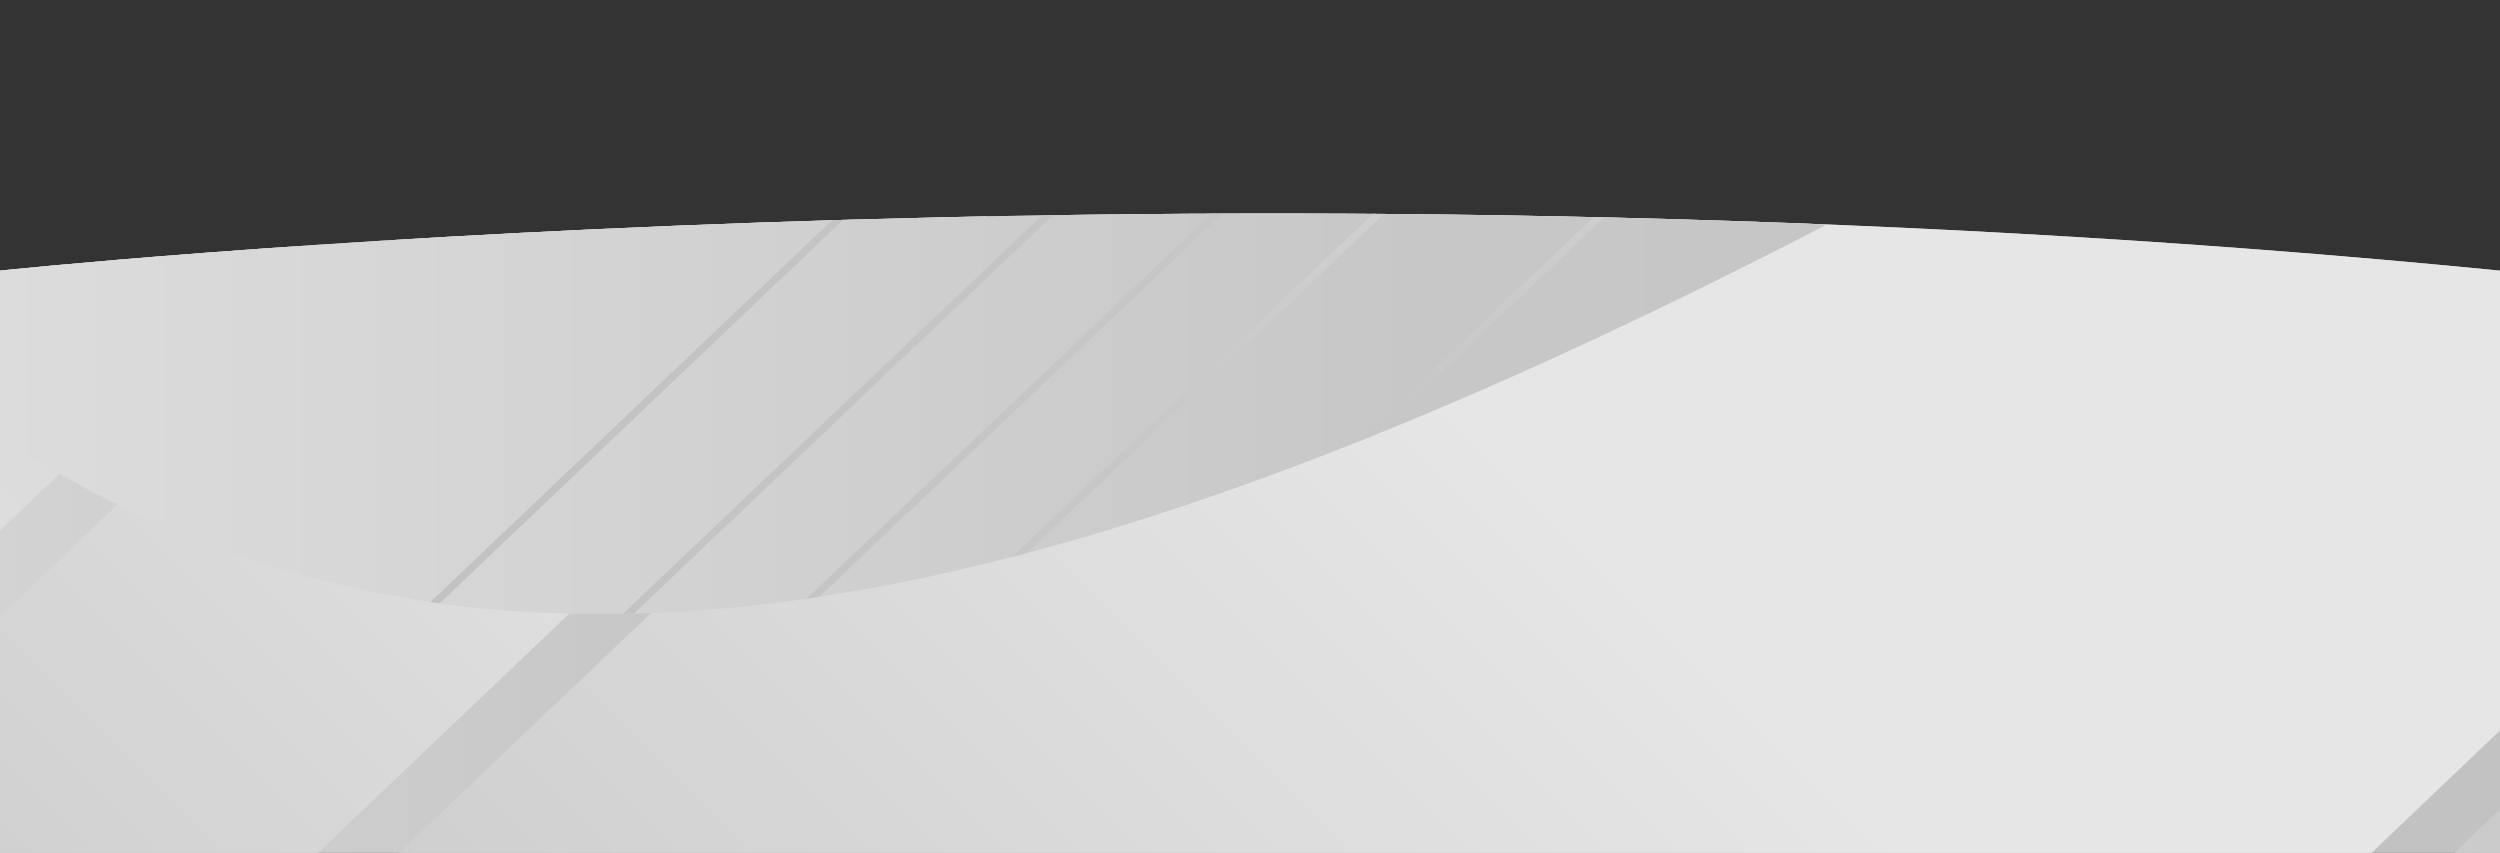 <?xml version="1.0" encoding="UTF-8"?>
<svg id="_圖層_1" data-name="圖層 1" xmlns="http://www.w3.org/2000/svg" version="1.1" xmlns:xlink="http://www.w3.org/1999/xlink" viewBox="0 0 1920 655">
  <rect x="0" y="0" width="1920" height="655" fill="#333333" stroke="none"/>
  <defs>
    <style>
      .cls-1 {
        fill: url(#_未命名漸層_53-28);
      }

      .cls-1, .cls-2, .cls-3, .cls-4, .cls-5, .cls-6, .cls-7, .cls-8, .cls-9, .cls-10, .cls-11, .cls-12, .cls-13, .cls-14, .cls-15, .cls-16, .cls-17, .cls-18, .cls-19, .cls-20, .cls-21, .cls-22, .cls-23, .cls-24, .cls-25, .cls-26, .cls-27, .cls-28, .cls-29, .cls-30, .cls-31, .cls-32, .cls-33, .cls-34, .cls-35, .cls-36, .cls-37, .cls-38, .cls-39, .cls-40, .cls-41, .cls-42, .cls-43, .cls-44, .cls-45, .cls-46, .cls-47, .cls-48, .cls-49, .cls-50, .cls-51, .cls-52, .cls-53, .cls-54, .cls-55 {
        stroke-width: 0px;
      }

      .cls-2 {
        fill: url(#_未命名漸層_53-11);
      }

      .cls-3 {
        fill: url(#_未命名漸層_53-5);
      }

      .cls-4 {
        fill: url(#_未命名漸層_53-7);
      }

      .cls-5 {
        fill: url(#_未命名漸層_53-21);
      }

      .cls-6 {
        fill: url(#_未命名漸層_53-14);
      }

      .cls-7 {
        fill: url(#_未命名漸層_53-40);
      }

      .cls-8 {
        fill: url(#_未命名漸層_53-3);
      }

      .cls-56 {
        clip-path: url(#clippath-2);
      }

      .cls-9 {
        fill: url(#_未命名漸層_53-43);
      }

      .cls-57 {
        clip-path: url(#clippath-6);
      }

      .cls-10 {
        fill: url(#_未命名漸層_53-15);
      }

      .cls-11 {
        fill: url(#_未命名漸層_53-13);
      }

      .cls-12 {
        fill: none;
      }

      .cls-13 {
        fill: url(#_未命名漸層_53-32);
      }

      .cls-14 {
        fill: url(#_未命名漸層_53-19);
      }

      .cls-15 {
        fill: url(#_未命名漸層_7-4);
      }

      .cls-16 {
        fill: url(#_未命名漸層_53-44);
      }

      .cls-58 {
        clip-path: url(#clippath-1);
      }

      .cls-59 {
        clip-path: url(#clippath-4);
      }

      .cls-17 {
        fill: url(#_未命名漸層_53-4);
      }

      .cls-18 {
        fill: url(#_未命名漸層_53-20);
      }

      .cls-19 {
        fill: url(#_未命名漸層_53-22);
      }

      .cls-20 {
        fill: url(#_未命名漸層_53-35);
      }

      .cls-21 {
        fill: url(#_未命名漸層_7-6);
      }

      .cls-22 {
        fill: url(#_未命名漸層_53-38);
      }

      .cls-23 {
        fill: url(#_未命名漸層_53);
      }

      .cls-24 {
        fill: url(#_未命名漸層_7-2);
      }

      .cls-25 {
        fill: url(#_未命名漸層_53-27);
      }

      .cls-26 {
        fill: url(#_未命名漸層_53-31);
      }

      .cls-27 {
        fill: url(#_未命名漸層_53-25);
      }

      .cls-28 {
        fill: url(#_未命名漸層_53-26);
      }

      .cls-29 {
        fill: url(#_未命名漸層_53-2);
      }

      .cls-30 {
        fill: url(#_未命名漸層_53-41);
      }

      .cls-31 {
        fill: url(#_未命名漸層_53-8);
      }

      .cls-32 {
        fill: url(#_未命名漸層_53-30);
      }

      .cls-33 {
        fill: url(#_未命名漸層_53-42);
      }

      .cls-34 {
        fill: url(#_未命名漸層_53-39);
      }

      .cls-35 {
        fill: url(#_未命名漸層_53-17);
      }

      .cls-36 {
        fill: url(#_未命名漸層_53-10);
      }

      .cls-60 {
        clip-path: url(#clippath);
      }

      .cls-37 {
        fill: url(#_未命名漸層_7-3);
      }

      .cls-38 {
        fill: url(#_未命名漸層_53-6);
      }

      .cls-61 {
        clip-path: url(#clippath-3);
      }

      .cls-39 {
        fill: url(#_未命名漸層_53-47);
      }

      .cls-40 {
        fill: url(#_未命名漸層_53-34);
      }

      .cls-41 {
        fill: url(#_未命名漸層_53-23);
      }

      .cls-42 {
        fill: url(#_未命名漸層_53-46);
      }

      .cls-43 {
        fill: url(#_未命名漸層_7);
      }

      .cls-44 {
        fill: url(#_未命名漸層_53-36);
      }

      .cls-45 {
        fill: url(#_未命名漸層_53-24);
      }

      .cls-46 {
        fill: #fff;
      }

      .cls-47 {
        fill: url(#_未命名漸層_53-9);
      }

      .cls-62 {
        clip-path: url(#clippath-5);
      }

      .cls-48 {
        fill: url(#_未命名漸層_53-29);
      }

      .cls-49 {
        fill: url(#_未命名漸層_53-37);
      }

      .cls-50 {
        fill: url(#_未命名漸層_53-33);
      }

      .cls-51 {
        fill: url(#_未命名漸層_7-5);
      }

      .cls-52 {
        fill: url(#_未命名漸層_53-16);
      }

      .cls-53 {
        fill: url(#_未命名漸層_53-12);
      }

      .cls-54 {
        fill: url(#_未命名漸層_53-45);
      }

      .cls-55 {
        fill: url(#_未命名漸層_53-18);
      }
    </style>
    <clipPath id="clippath">
      <path class="cls-12" d="M-.4,207.9s922.6-98.8,1920.8,0v447.1H-.4V207.9Z"/>
    </clipPath>
    <clipPath id="clippath-1">
      <rect class="cls-12" x="-799.2" y="-370.9" width="3274.1" height="1296.6"/>
    </clipPath>
    <linearGradient id="_未命名漸層_53" data-name="未命名漸層 53" x1="-822.5" y1="-80.4" x2="2498.2" y2="-80.4" gradientTransform="translate(0 656) scale(1 -1)" gradientUnits="userSpaceOnUse">
      <stop offset="0" stop-color="#e6e6e6"/>
      <stop offset=".4" stop-color="#c7c7c7"/>
      <stop offset=".9" stop-color="#c1c1c1"/>
    </linearGradient>
    <clipPath id="clippath-2">
      <rect class="cls-12" x="-822.5" y="-447.2" width="3320.7" height="2367.1"/>
    </clipPath>
    <linearGradient id="_未命名漸層_7" data-name="未命名漸層 7" x1="-1593.5" y1="-764.5" x2="1931.9" y2="-764.5" gradientTransform="translate(89.5 715.9) rotate(-45)" gradientUnits="userSpaceOnUse">
      <stop offset=".4" stop-color="#e6e6e6"/>
      <stop offset=".8" stop-color="#b5b5b5"/>
    </linearGradient>
    <linearGradient id="_未命名漸層_7-2" data-name="未命名漸層 7" x1="-1776.4" y1="-428.1" x2="2322.5" y2="-428.1" xlink:href="#_未命名漸層_7"/>
    <linearGradient id="_未命名漸層_7-3" data-name="未命名漸層 7" x1="-932.9" y1="1350.6" x2="2735" y2="1350.6" xlink:href="#_未命名漸層_7"/>
    <linearGradient id="_未命名漸層_7-4" data-name="未命名漸層 7" x1="-469.1" y1="782.1" x2="3629.9" y2="782.1" gradientTransform="translate(1897.2 -100.2) rotate(135)" xlink:href="#_未命名漸層_7"/>
    <linearGradient id="_未命名漸層_7-5" data-name="未命名漸層 7" x1="-940.7" y1="248.3" x2="3499.8" y2="248.3" gradientTransform="translate(2421.8 424.5) rotate(135) scale(1 3.2)" xlink:href="#_未命名漸層_7"/>
    <linearGradient id="_未命名漸層_7-6" data-name="未命名漸層 7" x1="-873.9" y1="1228.2" x2="2364.2" y2="1228.2" gradientTransform="translate(-142.8 462) rotate(-45) scale(1 2.1)" xlink:href="#_未命名漸層_7"/>
    <clipPath id="clippath-3">
      <rect class="cls-12" x="-822.5" y="-447.2" width="3320.7" height="2367.1"/>
    </clipPath>
    <linearGradient id="_未命名漸層_53-2" data-name="未命名漸層 53" x1="-537.9" y1="-2079.1" x2="3408.8" y2="-2079.1" gradientTransform="translate(1811.7 625.9) rotate(-180)" xlink:href="#_未命名漸層_53"/>
    <clipPath id="clippath-4">
      <rect class="cls-12" x="-822.5" y="-447.2" width="3320.7" height="2367.1"/>
    </clipPath>
    <linearGradient id="_未命名漸層_53-3" data-name="未命名漸層 53" x1="-542.6" y1="-345.1" x2="3514.9" y2="-345.1" gradientTransform="translate(14.2 45.3)" xlink:href="#_未命名漸層_53"/>
    <clipPath id="clippath-5">
      <path class="cls-12" d="M2633.1-248.2v-823H-1424.4v248.7c315.4-17.3,538.6-137.1,934.2,574.4C46.5,712.7,632.8,634.1,1764.9-28.1c339.8-198.4,629.9-248.7,868.3-220.1h0Z"/>
    </clipPath>
    <linearGradient id="_未命名漸層_53-4" data-name="未命名漸層 53" x1="-6242.9" y1="-1007.5" x2="-3319" y2="-1007.5" gradientTransform="translate(971.6 96.7) rotate(135) scale(.4 -.4)" xlink:href="#_未命名漸層_53"/>
    <linearGradient id="_未命名漸層_53-5" data-name="未命名漸層 53" x1="-2714.8" y1="6475.7" x2="3497.5" y2="6475.7" gradientTransform="translate(1172.8 309.5) rotate(135) scale(.4 .3)" xlink:href="#_未命名漸層_53"/>
    <linearGradient id="_未命名漸層_53-6" data-name="未命名漸層 53" x1="-3150.2" y1="6801.4" x2="3062.8" y2="6801.4" gradientTransform="translate(1172.8 309.5) rotate(135) scale(.4 .3)" xlink:href="#_未命名漸層_53"/>
    <linearGradient id="_未命名漸層_53-7" data-name="未命名漸層 53" x1="-2566.3" y1="7300.9" x2="3645.6" y2="7300.9" gradientTransform="translate(1172.8 309.5) rotate(135) scale(.4 .3)" xlink:href="#_未命名漸層_53"/>
    <linearGradient id="_未命名漸層_53-8" data-name="未命名漸層 53" x1="-2118.3" y1="7758.8" x2="4093.5" y2="7758.8" gradientTransform="translate(1172.8 309.5) rotate(135) scale(.4 .3)" xlink:href="#_未命名漸層_53"/>
    <linearGradient id="_未命名漸層_53-9" data-name="未命名漸層 53" x1="-2749.9" y1="8052.2" x2="3462.2" y2="8052.2" gradientTransform="translate(1172.8 309.5) rotate(135) scale(.4 .3)" xlink:href="#_未命名漸層_53"/>
    <linearGradient id="_未命名漸層_53-10" data-name="未命名漸層 53" x1="-3221.8" y1="8363.8" x2="2990.3" y2="8363.8" gradientTransform="translate(1172.8 309.5) rotate(135) scale(.4 .3)" xlink:href="#_未命名漸層_53"/>
    <linearGradient id="_未命名漸層_53-11" data-name="未命名漸層 53" x1="-3790.8" y1="8745.3" x2="2421.9" y2="8745.3" gradientTransform="translate(1172.8 309.5) rotate(135) scale(.4 .3)" xlink:href="#_未命名漸層_53"/>
    <linearGradient id="_未命名漸層_53-12" data-name="未命名漸層 53" x1="-5358.5" y1="3270.7" x2="853.8" y2="3270.7" gradientTransform="translate(1172.8 309.5) rotate(135) scale(.4 .3)" xlink:href="#_未命名漸層_53"/>
    <linearGradient id="_未命名漸層_53-13" data-name="未命名漸層 53" x1="-5793.9" y1="3596.4" x2="419.1" y2="3596.4" gradientTransform="translate(1172.8 309.5) rotate(135) scale(.4 .3)" xlink:href="#_未命名漸層_53"/>
    <linearGradient id="_未命名漸層_53-14" data-name="未命名漸層 53" x1="-5210" y1="4095.8" x2="1001.9" y2="4095.8" gradientTransform="translate(1172.8 309.5) rotate(135) scale(.4 .3)" xlink:href="#_未命名漸層_53"/>
    <linearGradient id="_未命名漸層_53-15" data-name="未命名漸層 53" x1="-4762" y1="4553.8" x2="1449.8" y2="4553.8" gradientTransform="translate(1172.8 309.5) rotate(135) scale(.4 .3)" xlink:href="#_未命名漸層_53"/>
    <linearGradient id="_未命名漸層_53-16" data-name="未命名漸層 53" x1="-5393.6" y1="4847.1" x2="818.5" y2="4847.1" gradientTransform="translate(1172.8 309.5) rotate(135) scale(.4 .3)" xlink:href="#_未命名漸層_53"/>
    <linearGradient id="_未命名漸層_53-17" data-name="未命名漸層 53" x1="-5865.5" y1="5158.8" x2="346.6" y2="5158.8" gradientTransform="translate(1172.8 309.5) rotate(135) scale(.4 .3)" xlink:href="#_未命名漸層_53"/>
    <linearGradient id="_未命名漸層_53-18" data-name="未命名漸層 53" x1="-6434.6" y1="5540.2" x2="-221.9" y2="5540.2" gradientTransform="translate(1172.8 309.5) rotate(135) scale(.4 .3)" xlink:href="#_未命名漸層_53"/>
    <linearGradient id="_未命名漸層_53-19" data-name="未命名漸層 53" x1="-2427.3" y1="-549.2" x2="3784.8" y2="-549.2" gradientTransform="translate(1172.8 309.5) rotate(135) scale(.4 .3)" xlink:href="#_未命名漸層_53"/>
    <linearGradient id="_未命名漸層_53-20" data-name="未命名漸層 53" x1="-2862.8" y1="-223.6" x2="3349.9" y2="-223.6" gradientTransform="translate(1172.8 309.5) rotate(135) scale(.4 .3)" xlink:href="#_未命名漸層_53"/>
    <linearGradient id="_未命名漸層_53-21" data-name="未命名漸層 53" x1="-2279.1" y1="275.6" x2="3933" y2="275.6" gradientTransform="translate(1172.8 309.5) rotate(135) scale(.4 .3)" xlink:href="#_未命名漸層_53"/>
    <linearGradient id="_未命名漸層_53-22" data-name="未命名漸層 53" x1="-1831.1" y1="733.5" x2="4380.9" y2="733.5" gradientTransform="translate(1172.8 309.5) rotate(135) scale(.4 .3)" xlink:href="#_未命名漸層_53"/>
    <linearGradient id="_未命名漸層_53-23" data-name="未命名漸層 53" x1="-2462.7" y1="1026.8" x2="3749.5" y2="1026.8" gradientTransform="translate(1172.8 309.5) rotate(135) scale(.4 .3)" xlink:href="#_未命名漸層_53"/>
    <linearGradient id="_未命名漸層_53-24" data-name="未命名漸層 53" x1="-2934.5" y1="1338.6" x2="3277.6" y2="1338.6" gradientTransform="translate(1172.8 309.5) rotate(135) scale(.4 .3)" xlink:href="#_未命名漸層_53"/>
    <linearGradient id="_未命名漸層_53-25" data-name="未命名漸層 53" x1="-3503.6" y1="1720" x2="2709.1" y2="1720" gradientTransform="translate(1172.8 309.5) rotate(135) scale(.4 .3)" xlink:href="#_未命名漸層_53"/>
    <linearGradient id="_未命名漸層_53-26" data-name="未命名漸層 53" x1="-284.1" y1="-814.8" x2="3545.3" y2="-814.8" gradientTransform="translate(1776.8 881.4) rotate(-180)" xlink:href="#_未命名漸層_53"/>
    <clipPath id="clippath-6">
      <path class="cls-12" d="M-922.8,1645.8v804.5h3829.4v-243c-297.7,16.8-508.3,133.8-881.7-561.4C1518.3,706.7,964.9,783.6-103.4,1430.5c-320.6,194-594.5,243.3-819.4,215.3h0Z"/>
    </clipPath>
    <linearGradient id="_未命名漸層_53-27" data-name="未命名漸層 53" x1="-5759.1" y1="-141.3" x2="1149.3" y2="-141.3" gradientTransform="translate(618.2 617.2) rotate(-45) scale(.4 .3)" xlink:href="#_未命名漸層_53"/>
    <linearGradient id="_未命名漸層_53-28" data-name="未命名漸層 53" x1="-6252.5" y1="248.7" x2="656.6" y2="248.7" gradientTransform="translate(618.2 617.2) rotate(-45) scale(.4 .3)" xlink:href="#_未命名漸層_53"/>
    <linearGradient id="_未命名漸層_53-29" data-name="未命名漸層 53" x1="-5616.3" y1="768.1" x2="1291.9" y2="768.1" gradientTransform="translate(618.2 617.2) rotate(-45) scale(.4 .3)" xlink:href="#_未命名漸層_53"/>
    <linearGradient id="_未命名漸層_53-30" data-name="未命名漸層 53" x1="-5130" y1="1249.1" x2="1778.2" y2="1249.1" gradientTransform="translate(618.2 617.2) rotate(-45) scale(.4 .3)" xlink:href="#_未命名漸層_53"/>
    <linearGradient id="_未命名漸層_53-31" data-name="未命名漸層 53" x1="-5840.7" y1="1615.5" x2="1067.5" y2="1615.5" gradientTransform="translate(618.2 617.2) rotate(-45) scale(.4 .3)" xlink:href="#_未命名漸層_53"/>
    <linearGradient id="_未命名漸層_53-32" data-name="未命名漸層 53" x1="-6374.4" y1="1992.9" x2="534" y2="1992.9" gradientTransform="translate(618.2 617.2) rotate(-45) scale(.4 .3)" xlink:href="#_未命名漸層_53"/>
    <linearGradient id="_未命名漸層_53-33" data-name="未命名漸層 53" x1="-7018.1" y1="2453.2" x2="-109.2" y2="2453.2" gradientTransform="translate(618.2 617.2) rotate(-45) scale(.4 .3)" xlink:href="#_未命名漸層_53"/>
    <linearGradient id="_未命名漸層_53-34" data-name="未命名漸層 53" x1="-3004.9" y1="-4632.8" x2="3903.3" y2="-4632.8" gradientTransform="translate(1172.8 309.5) rotate(135) scale(.4 .3)" xlink:href="#_未命名漸層_53"/>
    <linearGradient id="_未命名漸層_53-35" data-name="未命名漸層 53" x1="-3498.6" y1="-4242.6" x2="3410.4" y2="-4242.6" gradientTransform="translate(1172.8 309.5) rotate(135) scale(.4 .3)" xlink:href="#_未命名漸層_53"/>
    <linearGradient id="_未命名漸層_53-36" data-name="未命名漸層 53" x1="-2862.4" y1="-3723.1" x2="4045.8" y2="-3723.1" gradientTransform="translate(1172.8 309.5) rotate(135) scale(.4 .3)" xlink:href="#_未命名漸層_53"/>
    <linearGradient id="_未命名漸層_53-37" data-name="未命名漸層 53" x1="-2376" y1="-3242.2" x2="4532.2" y2="-3242.2" gradientTransform="translate(1172.8 309.5) rotate(135) scale(.4 .3)" xlink:href="#_未命名漸層_53"/>
    <linearGradient id="_未命名漸層_53-38" data-name="未命名漸層 53" x1="-3086.6" y1="-2875.7" x2="3821.6" y2="-2875.7" gradientTransform="translate(1172.8 309.5) rotate(135) scale(.4 .3)" xlink:href="#_未命名漸層_53"/>
    <linearGradient id="_未命名漸層_53-39" data-name="未命名漸層 53" x1="-3620.3" y1="-2498.5" x2="3288" y2="-2498.5" gradientTransform="translate(1172.8 309.5) rotate(135) scale(.4 .3)" xlink:href="#_未命名漸層_53"/>
    <linearGradient id="_未命名漸層_53-40" data-name="未命名漸層 53" x1="-4263.8" y1="-2038.1" x2="2644.8" y2="-2038.1" gradientTransform="translate(1172.8 309.5) rotate(135) scale(.4 .3)" xlink:href="#_未命名漸層_53"/>
    <linearGradient id="_未命名漸層_53-41" data-name="未命名漸層 53" x1="-339" y1="-8073.2" x2="6569.2" y2="-8073.2" gradientTransform="translate(1172.8 309.5) rotate(135) scale(.4 .3)" xlink:href="#_未命名漸層_53"/>
    <linearGradient id="_未命名漸層_53-42" data-name="未命名漸層 53" x1="-832.4" y1="-7682.8" x2="6076.7" y2="-7682.8" gradientTransform="translate(1172.8 309.5) rotate(135) scale(.4 .3)" xlink:href="#_未命名漸層_53"/>
    <linearGradient id="_未命名漸層_53-43" data-name="未命名漸層 53" x1="-196.5" y1="-7163.5" x2="6711.8" y2="-7163.5" gradientTransform="translate(1172.8 309.5) rotate(135) scale(.4 .3)" xlink:href="#_未命名漸層_53"/>
    <linearGradient id="_未命名漸層_53-44" data-name="未命名漸層 53" x1="289.9" y1="-6682.5" x2="7198.4" y2="-6682.5" gradientTransform="translate(1172.8 309.5) rotate(135) scale(.4 .3)" xlink:href="#_未命名漸層_53"/>
    <linearGradient id="_未命名漸層_53-45" data-name="未命名漸層 53" x1="-420.9" y1="-6315.9" x2="6487.6" y2="-6315.9" gradientTransform="translate(1172.8 309.5) rotate(135) scale(.4 .3)" xlink:href="#_未命名漸層_53"/>
    <linearGradient id="_未命名漸層_53-46" data-name="未命名漸層 53" x1="-954.5" y1="-5938.7" x2="5953.8" y2="-5938.7" gradientTransform="translate(1172.8 309.5) rotate(135) scale(.4 .3)" xlink:href="#_未命名漸層_53"/>
    <linearGradient id="_未命名漸層_53-47" data-name="未命名漸層 53" x1="-1598" y1="-5478.5" x2="5310.9" y2="-5478.5" gradientTransform="translate(1172.8 309.5) rotate(135) scale(.4 .3)" xlink:href="#_未命名漸層_53"/>
  </defs>
  <g class="cls-60">
    <g class="cls-58">
      <g>
        <g>
          <path class="cls-46" d="M709.6,335.2c-.3,0-.5.3-.5.7s.2.7.5.7c.3,0,.5-.3.5-.7s-.2-.7-.5-.7h0Z"/>
          <path class="cls-46" d="M709.7,338.9c-.3,0-.5.3-.5.7,0,.4.2.7.5.7.3,0,.5-.3.5-.7,0-.4-.2-.7-.5-.7h0Z"/>
          <path class="cls-46" d="M709.6,331.4c-.3,0-.5.3-.5.7,0,.4.2.7.5.7.3,0,.5-.3.5-.7,0-.4-.2-.7-.5-.7h0Z"/>
          <path class="cls-46" d="M709.6,327.5c-.3,0-.5.3-.5.7,0,.4.2.7.5.7.3,0,.5-.3.5-.7,0-.4-.2-.7-.5-.7h0Z"/>
          <path class="cls-46" d="M709.6,323.7c-.3,0-.5.3-.5.7,0,.4.2.7.5.7.3,0,.5-.3.5-.7,0-.4-.2-.7-.5-.7h0Z"/>
          <path class="cls-46" d="M709.5,319.8c-.3,0-.5.3-.5.7,0,.4.2.7.5.7.3,0,.5-.3.5-.7s-.2-.7-.5-.7h0Z"/>
          <path class="cls-46" d="M709.5,316c-.3,0-.5.3-.5.7,0,.4.2.7.5.7.3,0,.5-.3.5-.7,0-.4-.2-.7-.5-.7h0Z"/>
          <path class="cls-46" d="M709.5,312.2c-.3,0-.5.3-.5.7,0,.4.2.7.5.7.3,0,.5-.3.5-.7s-.2-.7-.5-.7h0Z"/>
          <path class="cls-46" d="M709.5,308.4c-.3,0-.5.3-.5.7,0,.4.2.7.5.7.3,0,.5-.3.5-.7,0-.4-.2-.7-.5-.7h0Z"/>
          <path class="cls-46" d="M709.5,304.5c-.3,0-.5.3-.5.7s.2.7.5.7c.3,0,.5-.3.5-.7,0-.4-.2-.7-.5-.7h0Z"/>
          <path class="cls-46" d="M709.5,300.7c-.3,0-.5.3-.5.7s.2.7.5.7c.3,0,.5-.3.5-.7s-.2-.7-.5-.7h0Z"/>
          <path class="cls-46" d="M709.4,296.9c-.3,0-.5.3-.5.7,0,.4.2.7.5.7.3,0,.5-.3.5-.7,0-.4-.2-.7-.5-.7Z"/>
          <path class="cls-46" d="M709.4,293c-.3,0-.5.3-.5.7,0,.4.2.7.5.7.3,0,.5-.3.5-.7,0-.4-.2-.7-.5-.7h0Z"/>
          <path class="cls-46" d="M709.4,289.2c-.3,0-.5.3-.5.7,0,.4.2.7.5.7.3,0,.5-.3.5-.7s-.2-.7-.5-.7Z"/>
          <path class="cls-46" d="M709.3,285.3c-.3,0-.5.3-.5.7,0,.4.2.7.5.7.3,0,.5-.3.5-.7,0-.4-.2-.7-.5-.7h0Z"/>
        </g>
        <g>
          <path class="cls-46" d="M717.4,449.9c0-.3-.3-.5-.7-.5s-.7.2-.7.5c0,.3.3.5.7.5s.7-.2.7-.5Z"/>
          <path class="cls-46" d="M713.4,449.9c0-.2-.3-.5-.7-.5-.4,0-.7.2-.7.5,0,.2.3.5.7.5s.7-.2.7-.5h0Z"/>
          <path class="cls-46" d="M721.4,449.8c0-.3-.3-.5-.7-.5-.4,0-.7.2-.7.5,0,.3.3.5.7.5.4,0,.7-.2.7-.5h0Z"/>
          <path class="cls-46" d="M725.4,449.8c0-.3-.3-.5-.7-.5-.4,0-.7.2-.7.5,0,.2.3.5.7.5s.7-.2.7-.5h0Z"/>
          <path class="cls-46" d="M729.5,449.8c0-.3-.3-.5-.7-.5-.4,0-.7.2-.7.5,0,.3.3.5.7.5s.7-.2.7-.5h0Z"/>
          <path class="cls-46" d="M733.5,449.8c0-.3-.3-.5-.7-.5-.4,0-.7.2-.7.5,0,.2.3.5.7.5s.7-.2.7-.5h0Z"/>
          <path class="cls-46" d="M737.5,449.8c0-.3-.3-.5-.7-.5-.4,0-.7.2-.7.5,0,.3.3.5.7.5.4,0,.7-.2.7-.5h0Z"/>
          <path class="cls-46" d="M741.6,449.8c0-.3-.3-.5-.7-.5-.4,0-.7.2-.7.5,0,.3.3.5.7.5s.7-.2.7-.5h0Z"/>
          <path class="cls-46" d="M745.6,449.7c0-.3-.3-.5-.7-.5s-.7.2-.7.5c0,.3.3.5.7.5.4,0,.7-.2.7-.5h0Z"/>
          <path class="cls-46" d="M749.6,449.7c0-.3-.3-.5-.7-.5-.4,0-.7.2-.7.5,0,.3.3.5.7.5.4,0,.7-.2.7-.5h0Z"/>
          <path class="cls-46" d="M753.7,449.7c0-.2-.3-.5-.7-.5s-.7.2-.7.5c0,.3.3.5.7.5s.7-.2.7-.5h0Z"/>
          <path class="cls-46" d="M757.7,449.7c0-.3-.3-.5-.7-.5-.4,0-.7.2-.7.5,0,.3.3.5.7.5.4,0,.7-.2.7-.5h0Z"/>
          <path class="cls-46" d="M761.7,449.7c0-.3-.3-.5-.7-.5-.4,0-.7.2-.7.5,0,.3.3.5.7.5s.7-.2.7-.5Z"/>
          <path class="cls-46" d="M765.8,449.7c0-.3-.3-.5-.7-.5-.4,0-.7.2-.7.5,0,.3.3.5.7.5s.7-.2.7-.5h0Z"/>
          <path class="cls-46" d="M769.9,449.6c0-.3-.3-.5-.7-.5-.4,0-.7.2-.7.5,0,.3.3.5.7.5.4,0,.7-.2.7-.5h0Z"/>
        </g>
        <g>
          <path class="cls-46" d="M697.6,346.6c-.3,0-.5.3-.5.7s.2.7.5.7c.3,0,.5-.3.5-.7s-.2-.7-.5-.7h0Z"/>
          <path class="cls-46" d="M697.7,350.4c-.3,0-.5.3-.5.7,0,.4.2.7.5.7.3,0,.5-.3.5-.7,0-.4-.2-.7-.5-.7h0Z"/>
          <path class="cls-46" d="M697.6,342.8c-.3,0-.5.3-.5.7,0,.4.2.7.5.7.3,0,.5-.3.5-.7,0-.4-.2-.7-.5-.7h0Z"/>
          <path class="cls-46" d="M697.5,338.9c-.3,0-.5.3-.5.7,0,.4.2.7.5.7.3,0,.5-.3.5-.7,0-.4-.2-.7-.5-.7h0Z"/>
          <path class="cls-46" d="M697.5,335.1c-.3,0-.5.3-.5.7,0,.4.2.7.5.7.3,0,.5-.3.5-.7,0-.4-.2-.7-.5-.7h0Z"/>
          <path class="cls-46" d="M697.5,331.3c-.3,0-.5.3-.5.7,0,.4.2.7.5.7.3,0,.5-.3.5-.7s-.2-.7-.5-.7h0Z"/>
          <path class="cls-46" d="M697.5,327.5c-.3,0-.5.3-.5.7,0,.4.2.7.5.7.3,0,.5-.3.5-.7,0-.4-.2-.7-.5-.7h0Z"/>
          <path class="cls-46" d="M697.5,323.6c-.3,0-.5.3-.5.7,0,.4.2.7.5.7.3,0,.5-.3.5-.7s-.2-.7-.5-.7h0Z"/>
          <path class="cls-46" d="M697.5,319.8c-.3,0-.5.3-.5.7,0,.4.2.7.5.7.3,0,.5-.3.5-.7,0-.4-.2-.7-.5-.7h0Z"/>
          <path class="cls-46" d="M697.4,316c-.3,0-.5.3-.5.7s.2.7.5.7c.3,0,.5-.3.5-.7,0-.4-.2-.7-.5-.7h0Z"/>
          <path class="cls-46" d="M697.4,312.1c-.3,0-.5.3-.5.7s.2.7.5.7c.3,0,.5-.3.5-.7s-.2-.7-.5-.7h0Z"/>
          <path class="cls-46" d="M697.4,308.3c-.3,0-.5.3-.5.7,0,.4.2.7.5.7.3,0,.5-.3.5-.7,0-.4-.2-.7-.5-.7Z"/>
          <path class="cls-46" d="M697.4,304.5c-.3,0-.5.3-.5.7,0,.4.2.7.5.7.3,0,.5-.3.5-.7,0-.4-.2-.7-.5-.7h0Z"/>
          <path class="cls-46" d="M697.4,300.6c-.3,0-.5.3-.5.7,0,.4.2.7.5.7.3,0,.5-.3.5-.7s-.2-.7-.5-.7Z"/>
          <path class="cls-46" d="M697.3,296.7c-.3,0-.5.3-.5.7,0,.4.2.7.5.7.3,0,.5-.3.5-.7,0-.4-.2-.7-.5-.7h0Z"/>
        </g>
        <g>
          <path class="cls-46" d="M705.3,461.3c0-.3-.3-.5-.7-.5s-.7.2-.7.5c0,.3.3.5.7.5s.7-.2.7-.5Z"/>
          <path class="cls-46" d="M701.4,461.4c0-.2-.3-.5-.7-.5-.4,0-.7.2-.7.5,0,.2.3.5.7.5s.7-.2.7-.5h0Z"/>
          <path class="cls-46" d="M709.4,461.3c0-.3-.3-.5-.7-.5-.4,0-.7.2-.7.5,0,.3.3.5.7.5.4,0,.7-.2.7-.5h0Z"/>
          <path class="cls-46" d="M713.4,461.3c0-.3-.3-.5-.7-.5-.4,0-.7.2-.7.5,0,.2.3.5.7.5s.7-.2.7-.5Z"/>
          <path class="cls-46" d="M717.4,461.2c0-.3-.3-.5-.7-.5-.4,0-.7.2-.7.5,0,.3.3.5.7.5s.7-.2.7-.5h0Z"/>
          <path class="cls-46" d="M721.5,461.2c0-.3-.3-.5-.7-.5-.4,0-.7.2-.7.5,0,.2.3.5.7.5s.7-.2.7-.5h0Z"/>
          <path class="cls-46" d="M725.5,461.2c0-.3-.3-.5-.7-.5-.4,0-.7.2-.7.5,0,.3.3.5.7.5.4,0,.7-.2.7-.5Z"/>
          <path class="cls-46" d="M729.5,461.2c0-.3-.3-.5-.7-.5-.4,0-.7.2-.7.5,0,.3.3.5.7.5s.7-.2.7-.5h0Z"/>
          <path class="cls-46" d="M733.6,461.2c0-.3-.3-.5-.7-.5s-.7.2-.7.5c0,.3.3.5.7.5.4,0,.7-.2.7-.5h0Z"/>
          <path class="cls-46" d="M737.6,461.2c0-.3-.3-.5-.7-.5-.4,0-.7.2-.7.5,0,.3.3.5.7.5.4,0,.7-.2.7-.5h0Z"/>
          <path class="cls-46" d="M741.6,461.1c0-.2-.3-.5-.7-.5s-.7.2-.7.5c0,.3.3.5.7.5s.7-.2.7-.5h0Z"/>
          <path class="cls-46" d="M745.7,461.1c0-.3-.3-.5-.7-.5-.4,0-.7.2-.7.5,0,.3.3.5.7.5.4,0,.7-.2.7-.5h0Z"/>
          <path class="cls-46" d="M749.7,461.1c0-.3-.3-.5-.7-.5-.4,0-.7.2-.7.5,0,.3.3.5.7.5s.7-.2.7-.5Z"/>
          <path class="cls-46" d="M753.7,461.1c0-.3-.3-.5-.7-.5-.4,0-.7.2-.7.5,0,.3.3.5.7.5s.7-.2.7-.5h0Z"/>
          <path class="cls-46" d="M757.8,461c0-.3-.3-.5-.7-.5-.4,0-.7.2-.7.5,0,.3.3.5.7.5.4,0,.7-.2.7-.5h0Z"/>
        </g>
        <rect class="cls-23" x="-822.5" y="-447.2" width="3320.7" height="2367.1"/>
        <g class="cls-56">
          <g>
            <polygon class="cls-43" points="-1700.5 1179.5 605.7 -1014.2 1037.5 -1068.2 -1247.6 1104.3 -1700.5 1179.5"/>
            <polygon class="cls-24" points="-1611.8 1526.8 1069.5 -1023.7 1571.5 -1086.7 -1085.3 1439.3 -1611.8 1526.8"/>
            <polygon class="cls-37" points="257.3 2203.1 2656.8 -79.3 3105.9 -135.5 728.6 2124.8 257.3 2203.1"/>
            <polygon class="cls-15" points="1818.3 -842.4 -863 1708.1 -1365 1771.1 1291.7 -754.8 1818.3 -842.4"/>
            <polygon class="cls-51" points="2928.1 -399.6 37.6 2354.6 -1027.9 1924.3 1837.6 -801.6 2928.1 -399.6"/>
            <polygon class="cls-21" points="893.7 2734.3 3006.5 722.8 3598.7 860 1504.7 2851.5 893.7 2734.3"/>
          </g>
        </g>
        <g class="cls-61">
          <path class="cls-29" d="M-725.5,2661.3v696.8h3946.7v-210.5c-306.9,14.6-523.9,116.1-908.7-486.2-522-813.4-1092.4-746.8-2193.5-186.3-330.6,168-612.8,210.5-844.6,186.3h0Z"/>
        </g>
        <g class="cls-59">
          <g>
            <g>
              <path class="cls-8" d="M2633.1-248.2v-823H-1424.4v248.7c315.4-17.3,538.6-137.1,934.2,574.4C46.5,712.7,632.8,634.1,1764.9-28.1c339.8-198.4,629.9-248.7,868.3-220.1h0Z"/>
              <g class="cls-62">
                <g>
                  <polygon class="cls-17" points="1635.9 -1182.2 2513.6 -2016.4 2516.5 -2013.5 1638.9 -1179.3 1635.9 -1182.2"/>
                  <g>
                    <polygon class="cls-3" points="-1104 80.5 760.9 -1691.9 756.5 -1695.6 -1107.9 76.4 -1104 80.5"/>
                    <polygon class="cls-38" points="-1038.6 -108.7 826.4 -1881.3 822.1 -1885 -1042.5 -112.8 -1038.6 -108.7"/>
                    <polygon class="cls-4" points="-1304.2 -33.1 560.4 -1805.4 556.2 -1809.5 -1308.3 -37.1 -1304.2 -33.1"/>
                    <polygon class="cls-31" points="-1522.5 10.9 342.2 -1761.3 338 -1765.4 -1526.5 6.9 -1522.5 10.9"/>
                    <polygon class="cls-47" points="-1393.4 -229.6 471.3 -2002 467.1 -2005.9 -1397.4 -233.6 -1393.4 -229.6"/>
                    <polygon class="cls-36" points="-1314.6 -427 550.2 -2199.4 545.9 -2203.4 -1318.6 -431.1 -1314.6 -427"/>
                    <polygon class="cls-2" points="-1220.6 -665.9 644.1 -2438.6 639.9 -2442.4 -1224.6 -670.1 -1220.6 -665.9"/>
                  </g>
                  <g>
                    <polygon class="cls-53" points="279.6 -83.8 2144.4 -1856.2 2140.1 -1859.9 275.7 -87.8 279.6 -83.8"/>
                    <polygon class="cls-11" points="345 -272.9 2209.9 -2045.6 2205.6 -2049.3 341.1 -277.1 345 -272.9"/>
                    <polygon class="cls-6" points="79.4 -197.4 1944 -1969.7 1939.8 -1973.7 75.3 -201.4 79.4 -197.4"/>
                    <polygon class="cls-10" points="-138.9 -153.3 1725.8 -1925.6 1721.6 -1929.7 -142.9 -157.4 -138.9 -153.3"/>
                    <polygon class="cls-52" points="-9.8 -393.9 1854.8 -2166.3 1850.6 -2170.2 -13.9 -397.9 -9.8 -393.9"/>
                    <polygon class="cls-35" points="69 -591.3 1933.7 -2363.7 1929.4 -2367.7 65 -595.4 69 -591.3"/>
                    <polygon class="cls-55" points="162.9 -830.2 2027.7 -2602.9 2023.5 -2606.7 159 -834.4 162.9 -830.2"/>
                  </g>
                  <g>
                    <polygon class="cls-14" points="148.3 1501 2012.9 -271.5 2008.7 -275.2 144.2 1496.8 148.3 1501"/>
                    <polygon class="cls-18" points="213.6 1311.7 2078.5 -460.9 2074.2 -464.7 209.6 1307.5 213.6 1311.7"/>
                    <polygon class="cls-5" points="-52.1 1387.2 1812.7 -385 1808.4 -389.1 -56.1 1383.4 -52.1 1387.2"/>
                    <polygon class="cls-19" points="-270.4 1431.3 1594.4 -340.9 1590.1 -345 -274.3 1427.3 -270.4 1431.3"/>
                    <polygon class="cls-41" points="-141.3 1190.7 1723.5 -581.6 1719.2 -585.6 -145.2 1186.7 -141.3 1190.7"/>
                    <polygon class="cls-45" points="-62.4 993.3 1802.3 -779.1 1798.1 -783.1 -66.4 989.3 -62.4 993.3"/>
                    <polygon class="cls-27" points="31.5 754.4 1896.4 -1018.2 1892 -1022 27.6 750.3 31.5 754.4"/>
                  </g>
                </g>
              </g>
            </g>
            <g>
              <path class="cls-28" d="M-922.8,1645.8v804.5h3829.4v-243c-297.7,16.8-508.3,133.8-881.7-561.4C1518.3,706.7,964.9,783.6-103.4,1430.5c-320.6,194-594.5,243.3-819.4,215.3h0Z"/>
              <g class="cls-57">
                <g>
                  <g>
                    <polygon class="cls-25" points="913.6 239.6 -1084.8 2286 -1080.3 2290.3 917.8 244.3 913.6 239.6"/>
                    <polygon class="cls-1" points="843.5 458 -1155.2 2504.5 -1150.5 2509 847.8 462.9 843.5 458"/>
                    <polygon class="cls-48" points="1128.3 370.9 -870.1 2417 -865.6 2421.6 1132.6 375.4 1128.3 370.9"/>
                    <polygon class="cls-32" points="1362.1 319.9 -636.3 2366.1 -631.6 2370.8 1366.5 324.6 1362.1 319.9"/>
                    <polygon class="cls-26" points="1223.8 597.7 -774.5 2644 -770.1 2648.5 1228.1 602.4 1223.8 597.7"/>
                    <polygon class="cls-13" points="1139.3 825.6 -859.1 2872 -854.4 2876.6 1143.6 830.4 1139.3 825.6"/>
                    <polygon class="cls-50" points="1038.6 1101.5 -959.8 3148.1 -955.3 3152.4 1042.9 1106.3 1038.6 1101.5"/>
                  </g>
                  <g>
                    <polygon class="cls-40" points="925.6 2347.7 2923.9 301.3 2919.3 296.9 921.2 2342.9 925.6 2347.7"/>
                    <polygon class="cls-20" points="995.6 2129.1 2994.2 82.6 2989.5 78.3 991.3 2124.3 995.6 2129.1"/>
                    <polygon class="cls-44" points="710.8 2216.4 2709.3 170.3 2704.6 165.5 706.5 2211.9 710.8 2216.4"/>
                    <polygon class="cls-49" points="476.9 2267.2 2475.4 221.1 2470.8 216.5 472.7 2262.6 476.9 2267.2"/>
                    <polygon class="cls-22" points="615.3 1989.5 2613.7 -56.7 2609.1 -61.3 611 1984.9 615.3 1989.5"/>
                    <polygon class="cls-34" points="699.7 1761.6 2698.2 -284.6 2693.6 -289.3 695.5 1756.9 699.7 1761.6"/>
                    <polygon class="cls-7" points="800.5 1485.7 2798.8 -560.8 2794.3 -565.2 796.2 1480.9 800.5 1485.7"/>
                  </g>
                  <g>
                    <polygon class="cls-30" points="799.5 3782.5 2797.9 1736.1 2793.3 1731.8 795.2 3777.7 799.5 3782.5"/>
                    <polygon class="cls-33" points="869.5 3564.1 2868.1 1517.4 2863.5 1513 865.3 3559.1 869.5 3564.1"/>
                    <polygon class="cls-9" points="584.8 3651.2 2583.2 1605.1 2578.7 1600.4 580.6 3646.7 584.8 3651.2"/>
                    <polygon class="cls-16" points="350.9 3702.2 2349.4 1656 2344.8 1651.2 346.7 3697.4 350.9 3702.2"/>
                    <polygon class="cls-54" points="489.2 3424.3 2487.7 1378 2483.1 1373.5 485 3419.7 489.2 3424.3"/>
                    <polygon class="cls-42" points="573.7 3196.4 2572.2 1150.2 2567.5 1145.4 569.4 3191.7 573.7 3196.4"/>
                    <polygon class="cls-39" points="674.4 2920.6 2672.9 874 2668.3 869.5 670.2 2915.9 674.4 2920.6"/>
                  </g>
                </g>
              </g>
            </g>
          </g>
        </g>
        <g>
          <path class="cls-46" d="M2406.8,1711c-3.6-.2-6.6,3.7-6.5,8.6-.2,4.9,2.7,8.9,6.3,8.9,3.5.2,6.6-3.7,6.6-8.6,0-4.9-2.8-8.9-6.4-8.9h0Z"/>
          <path class="cls-46" d="M2407.8,1759.7c-3.6-.2-6.5,3.7-6.5,8.6s2.8,8.8,6.5,8.9c3.4.2,6.3-3.9,6.5-8.6,0-4.9-2.9-8.8-6.5-8.9Z"/>
          <path class="cls-46" d="M2406.6,1661.1c-3.6-.2-6.7,3.7-6.6,8.6,0,4.8,2.7,8.8,6.2,8.9,3.6.2,6.7-3.7,6.8-8.6-.2-4.8-2.9-8.9-6.5-8.9Z"/>
          <path class="cls-46" d="M2406.5,1611.1c-3.7-.1-6.5,3.7-6.7,8.8,0,4.8,2.8,8.8,6.4,8.9,3.6.1,6.7-3.9,6.7-8.8s-2.8-8.9-6.3-8.9h0Z"/>
          <path class="cls-46" d="M2406.1,1561.2c-3.6-.1-6.5,3.9-6.5,8.8-.2,4.8,2.7,8.9,6.3,8.9,3.6.2,6.5-3.9,6.7-8.8,0-4.8-2.8-8.8-6.5-8.9Z"/>
          <path class="cls-46" d="M2406,1511.3c-3.6,0-6.5,3.9-6.7,8.8,0,4.9,2.8,8.9,6.3,8.9,3.6.2,6.7-3.7,6.7-8.6,0-4.8-2.8-8.9-6.4-9.1h0Z"/>
          <path class="cls-46" d="M2405.7,1461.5c-3.6-.2-6.5,3.9-6.6,8.6,0,4.8,2.8,8.9,6.3,9.1,3.6.1,6.7-3.9,6.7-8.6s-2.8-8.9-6.4-9.1h0Z"/>
          <path class="cls-46" d="M2405.5,1411.6c-3.6,0-6.5,3.9-6.5,8.8-.2,4.8,2.7,8.8,6.2,9.1,3.6,0,6.7-3.9,6.7-8.8,0-5.1-2.9-8.8-6.5-9.1Z"/>
          <path class="cls-46" d="M2405.3,1361.8c-3.6-.2-6.5,3.7-6.7,8.6,0,4.9,2.8,9.1,6.4,9.1,3.5.2,6.6-3.9,6.6-8.6,0-4.9-2.8-9.1-6.4-9.1Z"/>
          <path class="cls-46" d="M2405.1,1312c-3.6-.3-6.5,3.7-6.6,8.5-.2,4.9,2.8,9.1,6.3,9.2,3.6,0,6.7-3.9,6.7-8.9s-2.8-8.8-6.4-8.8h0Z"/>
          <path class="cls-46" d="M2404.8,1262.1c-3.6-.1-6.7,3.7-6.5,8.6-.2,4.8,2.7,8.9,6.2,8.9,3.6.3,6.7-3.7,6.7-8.6,0-4.8-2.8-8.8-6.5-8.9Z"/>
          <path class="cls-46" d="M2404.7,1212.1c-3.6-.1-6.5,3.7-6.7,8.6,0,4.9,2.8,8.9,6.3,9.1,3.7.2,6.6-3.9,6.7-8.8,0-4.6-2.8-8.8-6.4-8.9h0Z"/>
          <path class="cls-46" d="M2404.4,1162.2c-3.6,0-6.5,3.9-6.6,8.6,0,4.9,2.8,8.9,6.3,9.1,3.6,0,6.7-3.9,6.7-8.8s-2.8-8.8-6.4-8.9h0Z"/>
          <path class="cls-46" d="M2404.2,1112.3c-3.5,0-6.4,3.9-6.6,8.6,0,4.9,2.8,9.1,6.4,9.2,3.6,0,6.5-3.9,6.6-8.6,0-5.1-2.8-9.1-6.5-9.2h0Z"/>
          <path class="cls-46" d="M2403.2,1061.4c-3.6-.1-6.5,3.7-6.7,8.5,0,4.9,2.8,9.1,6.3,9.2,3.6,0,6.6-3.7,6.7-8.6.2-4.9-2.6-8.9-6.3-9.1h0Z"/>
        </g>
        <g>
          <path class="cls-46" d="M-636.3,1833.2c.2-3.4-4-6.3-9.1-6.3s-9.4,2.6-9.4,6c-.2,3.4,3.9,6.3,9,6.3s9.5-2.6,9.5-6h0Z"/>
          <path class="cls-46" d="M-687.5,1834c0-3.2-4-6-9.2-6.2-5,0-9.2,2.8-9.4,6.2-.2,3.2,4.1,6.2,9.1,6.2s9.3-2.6,9.5-6.2Z"/>
          <path class="cls-46" d="M-583.8,1832.9c.2-3.4-3.9-6.2-9.1-6.2-5-.2-9.2,2.6-9.4,6-.2,3.4,3.9,6.2,9.1,6.3,5.1,0,9.4-2.6,9.4-6.2h0Z"/>
          <path class="cls-46" d="M-531.2,1832.8c.2-3.4-4-6.2-9.2-6.3-5,0-9.3,2.6-9.5,6.2-.2,3.2,4.1,6.2,9.2,6.2s9.4-2.6,9.5-6h0Z"/>
          <path class="cls-46" d="M-478.7,1832.6c.2-3.4-4-6.3-9.2-6.3-5.1-.1-9.4,2.6-9.5,6,0,3.5,4.1,6.3,9.2,6.3s9.2-2.6,9.4-6h0Z"/>
          <path class="cls-46" d="M-426.2,1832.3c0-3.4-4-6.2-9.2-6.2-5.3-.2-9.5,2.6-9.5,6-.2,3.2,3.9,6.3,9.2,6.3s9.3-2.8,9.5-6.2h0Z"/>
          <path class="cls-46" d="M-373.7,1832.1c0-3.4-4.1-6.2-9.1-6.3-5.1,0-9.5,2.6-9.6,6-.2,3.4,4,6.3,9,6.5,5.2-.2,9.5-2.8,9.6-6.2h0Z"/>
          <path class="cls-46" d="M-321.3,1832c0-3.4-4.1-6.2-9.2-6.3-4.9,0-9.2,2.6-9.5,6,0,3.4,4.1,6.3,9.2,6.3s9.3-2.6,9.6-6Z"/>
          <path class="cls-46" d="M-268.8,1831.7c0-3.4-4-6-9.2-6.2-5.2-.1-9.5,2.5-9.5,6-.2,3.4,4,6.2,9,6.3,5.3,0,9.6-2.8,9.6-6.2h0Z"/>
          <path class="cls-46" d="M-216.5,1831.5c.2-3.4-3.9-6.2-9-6.3-5.1,0-9.6,2.6-9.6,6,0,3.4,4,6.3,9.3,6.5,5-.1,9.2-2.8,9.3-6.2h0Z"/>
          <path class="cls-46" d="M-163.9,1831.2c.2-3.2-4-6.2-9.2-6.2s-9.3,2.6-9.4,6c-.2,3.4,3.9,6.3,9.1,6.3s9.3-2.6,9.5-6.2h0Z"/>
          <path class="cls-46" d="M-111.4,1831.1c.2-3.4-4-6.2-9.2-6.3-5.2,0-9.3,2.6-9.6,6.2,0,3.5,4.1,6.2,9.2,6.3,4.9,0,9.3-2.8,9.5-6.2Z"/>
          <path class="cls-46" d="M-58.9,1830.9c0-3.4-4-6.2-9-6.3-5.3,0-9.5,2.6-9.6,6,0,3.4,4.1,6.3,9.2,6.3s9.3-2.6,9.4-6h0Z"/>
          <path class="cls-46" d="M-6.4,1830.8c0-3.4-4.1-6.2-9.1-6.3-5.2,0-9.6,2.6-9.6,6,0,3.6,4,6.3,9.1,6.3s9.5-2.6,9.6-6Z"/>
          <path class="cls-46" d="M47.1,1829.8c.2-3.4-3.9-6.3-8.9-6.5-5.2,0-9.5,2.8-9.6,6,0,3.4,3.8,6.3,9,6.3,5.2.2,9.4-2.5,9.6-5.9h0Z"/>
        </g>
      </g>
    </g>
  </g>
</svg>